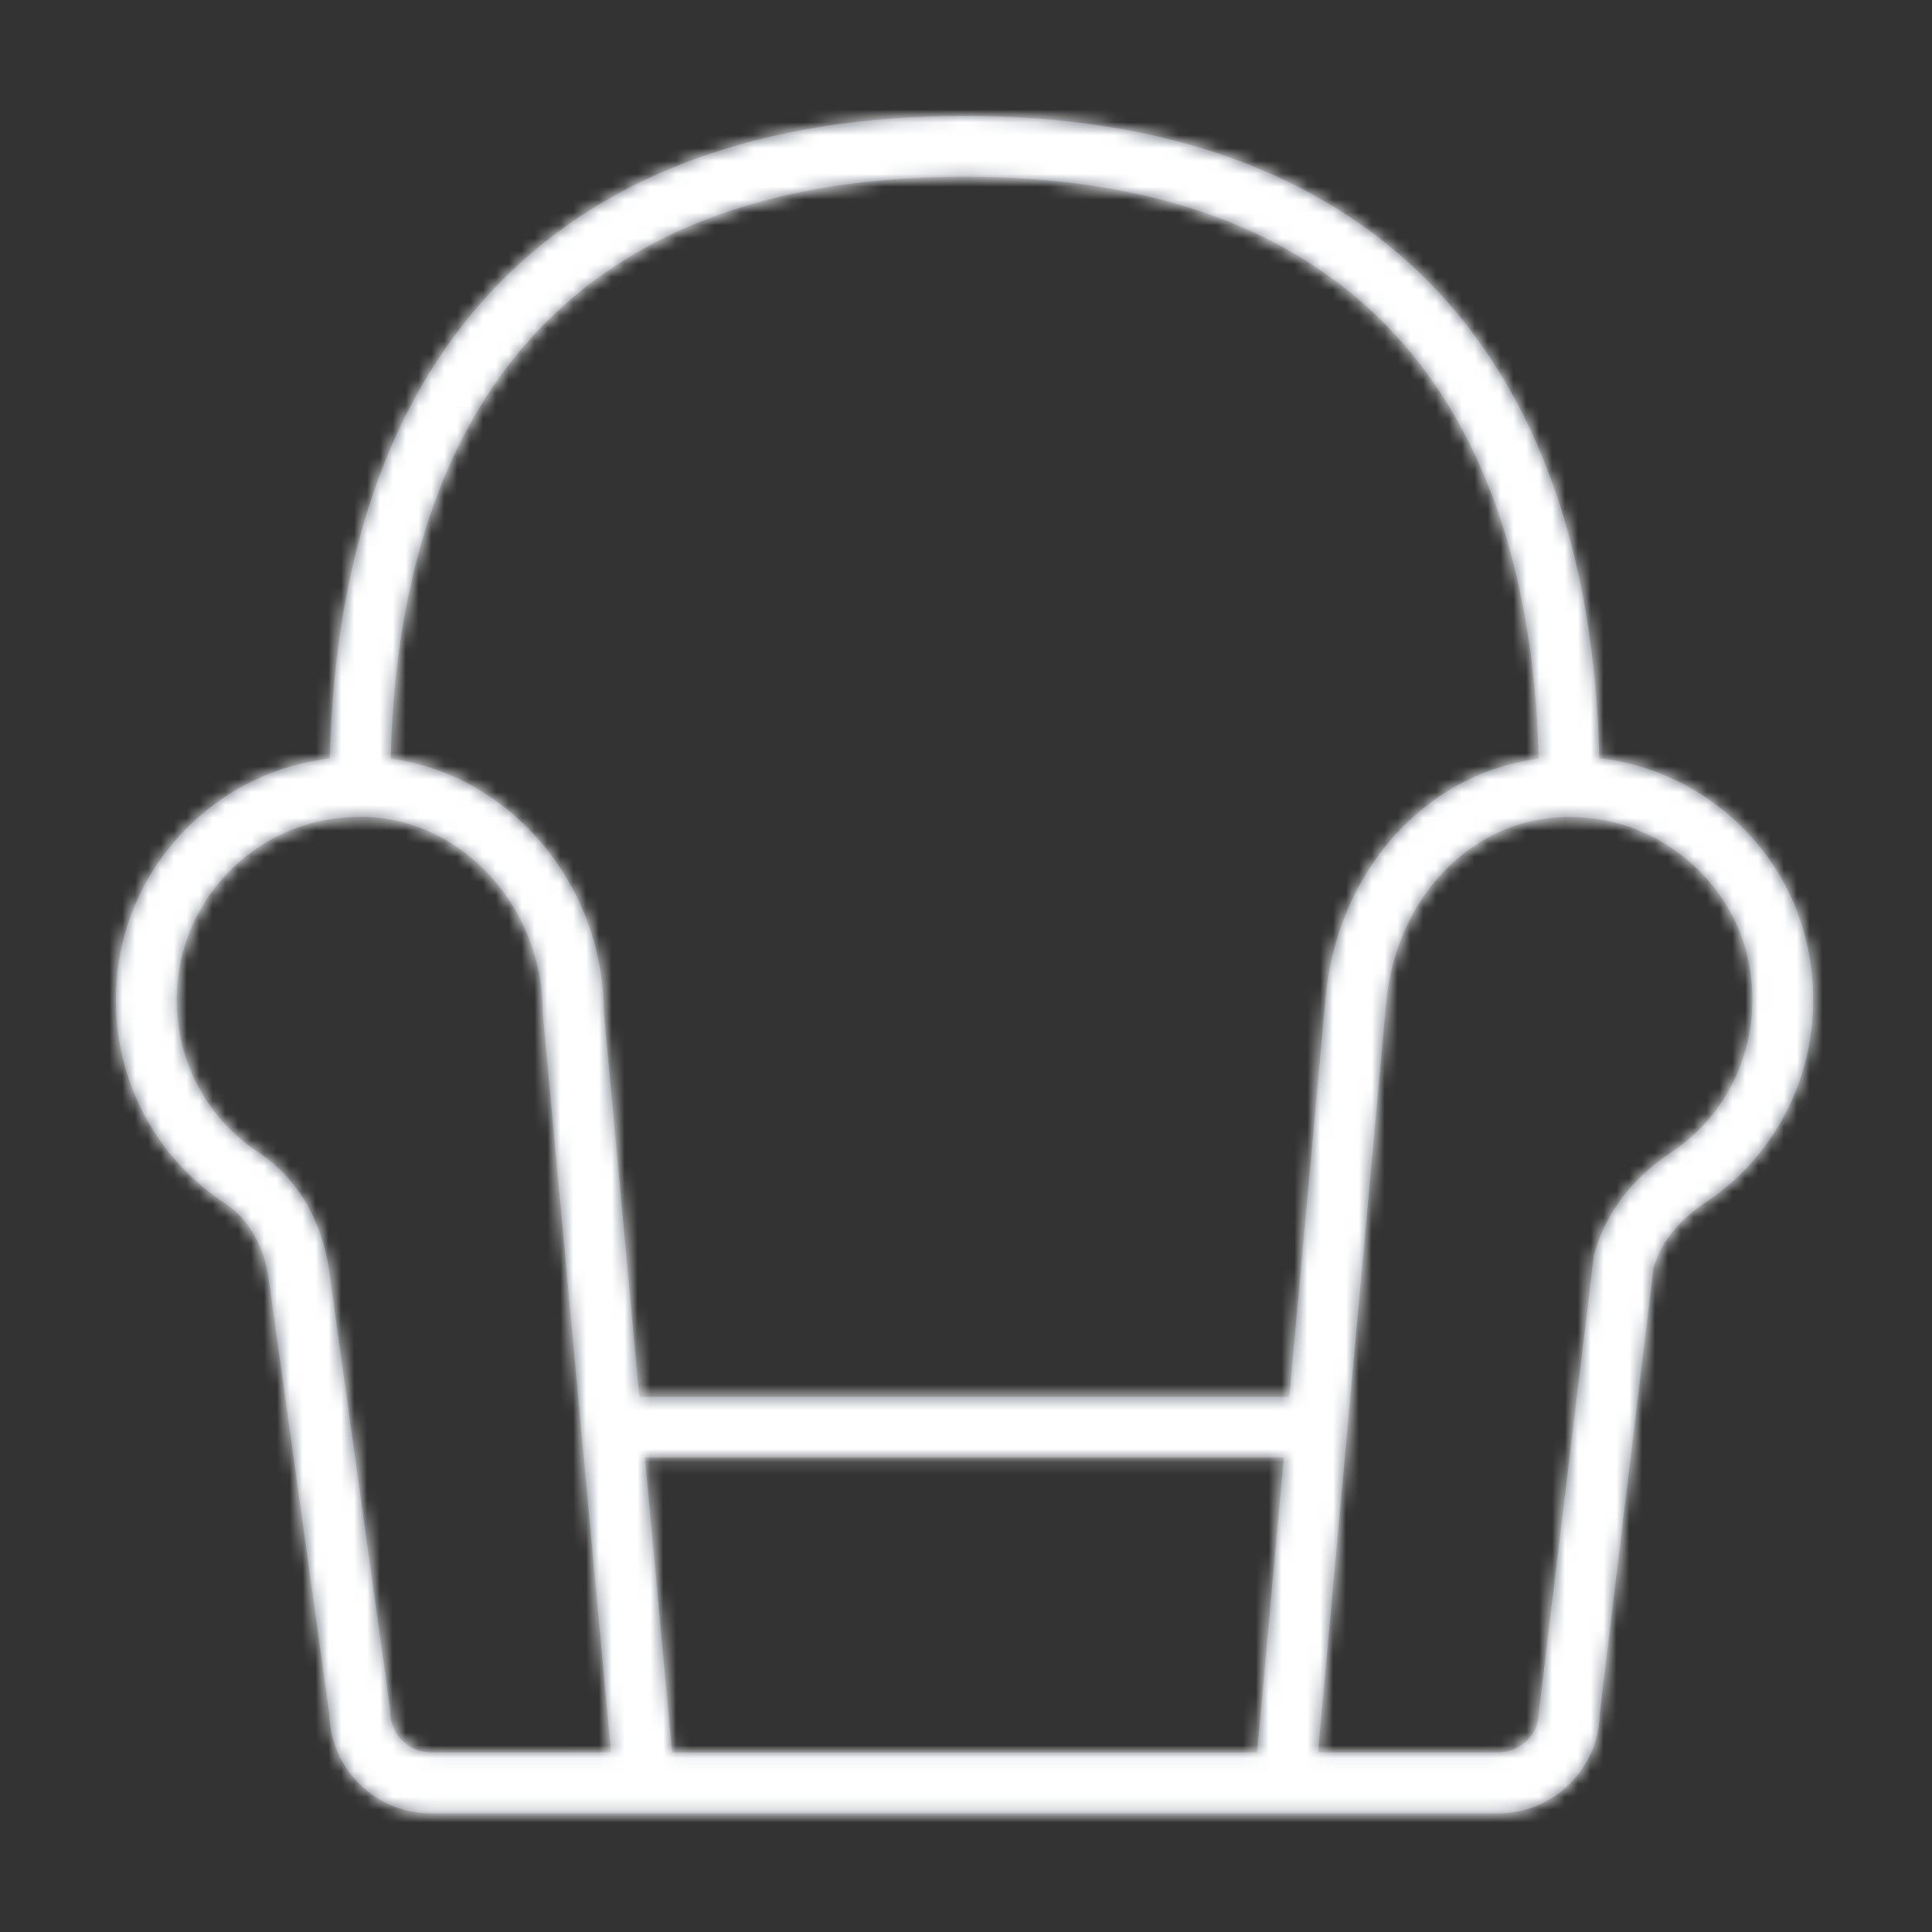 <svg xmlns="http://www.w3.org/2000/svg" xmlns:xlink="http://www.w3.org/1999/xlink" width="150" height="150" viewBox="0 0 150 150"><rect x="0" y="0" width="150" height="150" fill="#333333" stroke="none"/><defs><path id="a" d="M140.35,73.55 C138.79,66.07 132.63,60.22 125.02,58.98 C124.74,58.93 124.45,58.92 124.17,58.88 C123.42,26.7 105.99,9 74.89,9 C43.79,9 26.37,26.69 25.61,58.88 C21.59,59.37 17.87,61.09 14.88,63.93 C11.09,67.54 9,72.41 9,77.66 C9,84.06 12.17,89.96 17.48,93.44 C19.28,94.62 20.51,96.74 20.86,99.27 L25.57,133.08 C25.67,137.35 29.16,140.79 33.45,140.79 L44.5,140.79 L50.02,140.79 L99.74,140.79 L105.27,140.79 L116.32,140.79 C120.62,140.79 124.12,137.34 124.2,133.06 L128.38,98.41 C129.12,95.95 130.95,94.33 132.36,93.4 C138.84,89.11 141.98,81.32 140.35,73.55 Z M74.89,13.72 C110.52,13.72 118.94,37.78 119.46,58.9 C116.31,59.32 113.34,60.55 110.79,62.53 C106.33,65.99 103.47,71.43 102.92,77.45 L100.1,108.49 C99.98,108.47 99.87,108.45 99.75,108.45 L50.03,108.45 C49.89,108.45 49.76,108.47 49.64,108.49 L46.87,78.46 C46.81,68.58 39.53,60.12 30.33,58.9 C30.85,37.77 39.27,13.72 74.89,13.72 Z M50.07,113.16 L99.68,113.16 L97.6,136.07 L52.18,136.07 L50.07,113.16 Z M44.51,136.06 L33.46,136.06 C31.71,136.06 30.29,134.64 30.29,132.89 C30.29,132.78 30.28,132.67 30.27,132.56 L25.54,98.6 C25,94.72 23,91.39 20.07,89.47 C16.09,86.87 13.72,82.45 13.72,77.64 C13.72,73.7 15.29,70.04 18.13,67.33 C20.8,64.79 24.25,63.42 27.93,63.42 C27.93,63.42 27.93,63.42 27.93,63.42 C27.93,63.42 27.93,63.42 27.93,63.42 C28.18,63.42 28.42,63.43 28.67,63.44 C36.1,63.81 42.14,70.59 42.14,78.55 C42.14,78.62 42.14,78.69 42.15,78.77 L47.44,136.05 L44.51,136.05 L44.51,136.06 Z M129.77,89.45 C126.74,91.46 124.67,94.17 123.8,97.29 C123.77,97.4 123.74,97.52 123.73,97.64 L119.51,132.61 C119.5,132.7 119.49,132.8 119.49,132.89 C119.49,134.64 118.07,136.06 116.32,136.06 L105.27,136.06 L102.33,136.06 L107.62,77.86 C108.05,73.14 110.25,68.9 113.68,66.24 C116.7,63.9 120.36,62.99 124.26,63.63 C129.86,64.54 134.58,69.01 135.73,74.51 C136.96,80.38 134.62,86.24 129.77,89.45 Z"/></defs><g fill="none" fill-rule="evenodd"><rect width="150" height="150"/><mask id="b" fill="#fff"><use xlink:href="#a"/></mask><use xlink:href="#a" fill="#676E7B" fill-rule="nonzero"/><g fill="#FFF" mask="url(#b)"><rect width="150" height="150"/></g></g></svg>